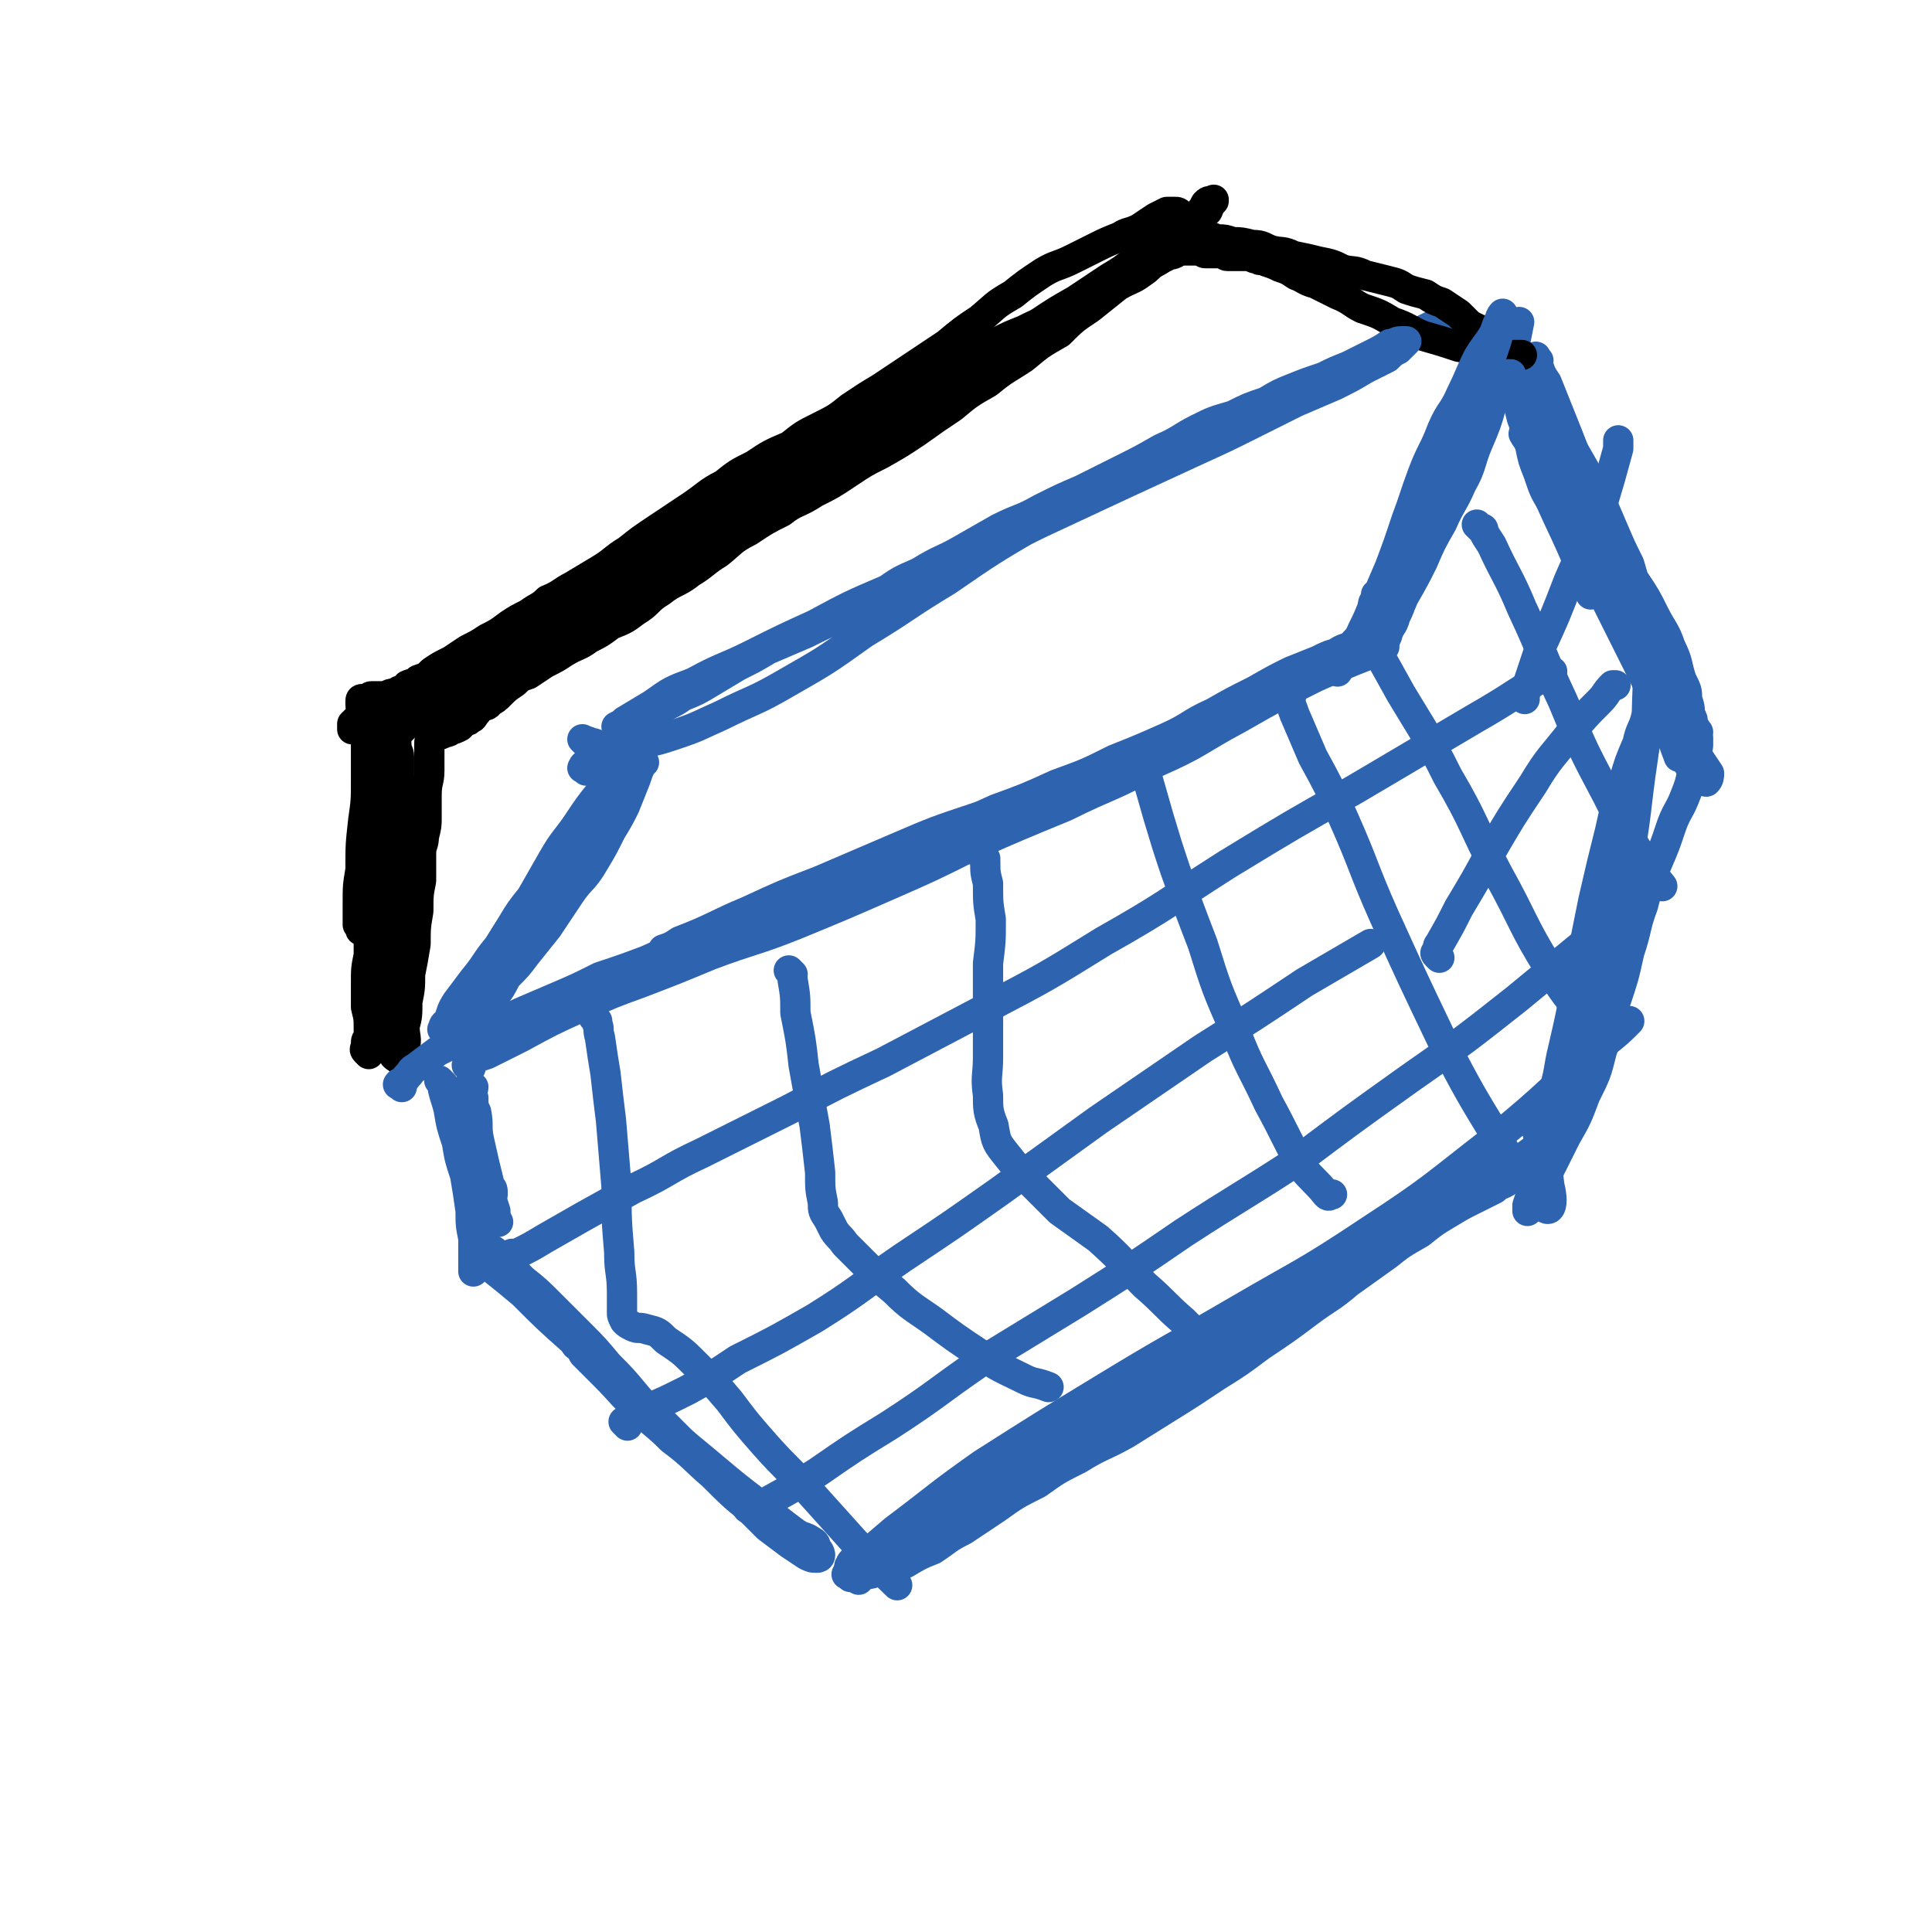 <svg viewBox='0 0 702 702' version='1.1' xmlns='http://www.w3.org/2000/svg' xmlns:xlink='http://www.w3.org/1999/xlink'><g fill='none' stroke='#2D63AF' stroke-width='11' stroke-linecap='round' stroke-linejoin='round'><path d='M171,388c-1,-1 -2,-1 -1,-1 0,-1 1,-1 2,-2 2,-1 2,-1 5,-2 6,-3 6,-3 12,-6 11,-6 11,-6 22,-11 11,-5 11,-5 22,-9 13,-5 13,-5 25,-10 16,-6 16,-5 31,-11 17,-7 17,-7 33,-14 16,-7 16,-7 32,-15 16,-7 16,-7 33,-14 16,-8 17,-7 33,-16 16,-7 15,-8 30,-16 14,-8 14,-8 28,-15 9,-4 9,-4 19,-8 2,-1 2,-1 4,-2 '/><path d='M163,377c-1,-1 -1,-1 -1,-1 -1,-1 0,-1 0,-1 0,-1 -2,-1 -1,-1 0,-2 1,-2 2,-3 1,-3 1,-4 3,-7 3,-4 3,-4 6,-8 5,-6 4,-6 9,-12 5,-8 5,-8 11,-15 6,-9 6,-9 12,-17 8,-10 8,-10 14,-20 8,-13 8,-13 15,-26 2,-2 2,-2 3,-5 '/><path d='M486,244c-1,-1 -1,-1 -1,-1 -1,-1 0,0 0,0 0,0 0,-1 0,-2 1,-2 2,-2 4,-4 5,-6 6,-6 11,-13 6,-10 6,-10 12,-21 7,-13 7,-13 14,-26 6,-12 6,-12 12,-23 4,-8 5,-7 8,-15 2,-6 2,-6 4,-12 1,-5 1,-5 2,-10 '/><path d='M213,270c-1,-1 -2,-2 -1,-1 0,0 1,0 3,1 1,0 1,0 2,1 3,0 3,0 7,0 4,0 4,0 9,-1 6,-1 6,-1 12,-3 9,-3 8,-3 17,-7 12,-6 12,-5 24,-12 14,-8 14,-8 28,-18 15,-9 15,-10 30,-19 16,-11 16,-11 33,-21 16,-10 16,-10 33,-19 16,-9 17,-8 34,-16 16,-8 16,-7 33,-15 15,-7 15,-7 29,-15 9,-4 9,-4 17,-8 '/><path d='M172,399c-1,-1 -2,-2 -1,-1 0,0 0,1 1,2 0,2 0,2 1,4 1,5 0,5 1,10 2,9 2,9 4,17 1,1 1,1 1,3 '/><path d='M175,460c-1,-1 -1,-1 -1,-1 -1,-1 0,0 0,0 1,0 1,0 2,0 1,1 1,0 3,2 5,4 5,4 11,9 9,9 9,9 18,17 13,12 12,12 25,23 13,13 14,13 27,24 13,11 13,10 26,21 3,2 2,2 5,4 '/><path d='M559,131c-1,-1 -1,-2 -1,-1 -1,0 0,0 0,1 0,1 0,1 1,2 1,3 1,3 3,6 4,10 4,10 8,20 5,14 5,14 10,27 5,15 5,15 9,30 4,12 4,13 8,25 1,6 1,6 3,12 '/><path d='M601,235c-1,-1 -1,-2 -1,-1 -1,1 0,2 0,4 0,3 0,3 -1,7 -1,15 0,15 -2,30 -3,20 -2,20 -6,41 -4,17 -4,17 -9,34 -1,3 -1,3 -2,6 '/><path d='M309,573c-1,-1 -2,-1 -1,-1 0,-1 0,-1 1,-2 1,-1 1,-1 3,-3 6,-5 6,-5 13,-11 16,-12 15,-12 32,-24 22,-14 22,-14 45,-28 23,-14 24,-14 48,-28 24,-14 24,-13 48,-29 23,-15 23,-16 45,-33 21,-17 20,-18 40,-35 5,-4 5,-4 9,-8 '/><path d='M187,457c-1,-1 -2,-1 -1,-1 0,-1 0,0 1,0 1,0 1,0 2,-1 4,-2 4,-2 9,-5 7,-4 7,-4 14,-8 9,-5 9,-5 18,-10 13,-6 12,-7 25,-13 16,-8 16,-8 32,-16 17,-9 17,-9 34,-17 19,-10 19,-10 38,-20 21,-11 21,-11 42,-24 23,-13 23,-14 45,-28 23,-14 23,-14 46,-27 22,-13 22,-13 44,-26 14,-8 14,-9 28,-17 '/><path d='M554,254c-1,-1 -2,-1 -1,-1 0,-1 1,0 1,-1 1,-1 0,-2 1,-3 2,-6 2,-6 4,-12 6,-13 6,-13 11,-26 6,-14 7,-13 12,-27 3,-10 3,-10 6,-21 0,-1 0,-1 0,-3 '/><path d='M228,518c-1,-1 -1,-1 -1,-1 -1,-1 0,0 0,0 1,0 1,-1 2,-2 3,-1 3,-1 6,-3 7,-3 7,-3 15,-7 9,-5 9,-5 18,-11 14,-7 14,-7 28,-15 16,-10 16,-11 32,-22 18,-12 18,-12 35,-24 18,-13 18,-13 36,-26 19,-13 19,-13 38,-26 19,-12 19,-12 37,-24 12,-7 12,-7 24,-14 '/><path d='M523,348c-1,-1 -1,-1 -1,-1 -1,-1 0,-1 0,-1 1,-2 0,-2 1,-3 4,-7 4,-7 7,-13 6,-10 6,-10 12,-21 7,-12 7,-12 15,-24 6,-10 7,-10 14,-19 5,-6 5,-6 10,-11 3,-3 2,-3 5,-6 0,0 0,0 1,0 '/><path d='M273,549c-1,-1 -2,-1 -1,-1 0,-1 0,0 1,0 1,0 1,0 2,-1 2,0 3,0 5,-2 9,-5 9,-5 17,-10 13,-9 13,-9 26,-17 17,-11 17,-12 33,-23 18,-11 18,-11 36,-22 19,-12 19,-12 38,-25 20,-13 21,-13 41,-26 20,-15 20,-15 41,-30 20,-14 20,-14 39,-29 17,-14 17,-14 34,-28 4,-3 4,-3 7,-6 '/><path d='M217,371c-1,-1 -2,-2 -1,-1 0,0 1,0 1,2 1,2 0,2 1,5 1,7 1,7 2,13 1,9 1,9 2,17 1,12 1,12 2,24 0,12 0,12 1,24 0,8 1,7 1,15 0,3 0,3 0,7 0,1 0,1 1,3 1,1 1,1 3,2 2,1 2,0 5,1 4,1 4,1 7,4 6,4 6,4 11,9 6,6 6,6 12,13 6,8 6,8 13,16 8,9 9,9 17,18 9,10 9,10 18,20 6,7 7,7 13,13 '/><path d='M288,354c-1,-1 -2,-2 -1,-1 0,0 1,1 1,3 1,6 1,6 1,12 2,10 2,10 3,19 2,11 2,11 4,22 1,8 1,8 2,17 0,6 0,6 1,11 0,3 0,3 2,6 1,2 1,2 2,4 2,3 2,2 4,5 3,3 3,3 7,7 5,5 5,5 11,10 6,6 7,6 14,11 8,6 8,6 17,12 7,5 8,5 16,9 4,2 4,1 9,3 '/><path d='M358,312c-1,-1 -2,-2 -1,-1 0,0 0,0 1,2 0,4 0,4 1,8 0,7 0,7 1,13 0,8 0,8 -1,16 0,9 0,9 0,18 0,8 0,8 0,16 0,7 -1,7 0,14 0,5 0,6 2,11 1,6 1,6 5,11 4,5 4,5 9,10 5,5 5,5 10,10 7,5 7,5 14,10 9,8 8,8 17,17 7,6 7,7 14,13 1,1 1,1 2,2 '/><path d='M416,279c-1,-1 -1,-1 -1,-1 -1,-1 0,0 0,0 0,1 0,1 0,2 1,1 1,1 2,3 2,7 2,7 4,14 3,10 3,10 6,19 5,14 5,14 10,27 5,16 5,16 12,32 5,13 6,13 12,26 6,11 6,12 12,23 4,5 5,5 9,10 1,1 1,0 2,0 '/><path d='M469,254c-1,-1 -1,-2 -1,-1 -1,0 0,0 0,1 0,1 0,1 1,2 1,2 1,3 2,5 3,7 3,7 6,14 6,11 6,11 11,22 8,18 7,18 15,36 10,22 10,22 21,45 10,19 10,19 21,37 6,11 7,10 14,20 1,3 3,5 4,4 1,-1 1,-4 0,-8 -1,-9 -2,-9 -4,-19 -1,-2 -1,-2 -2,-5 '/><path d='M496,232c-1,-1 -2,-2 -1,-1 0,0 0,0 1,1 1,1 2,1 3,2 5,9 5,9 10,18 9,15 9,14 17,30 10,17 9,18 18,35 10,18 9,19 19,35 7,12 8,11 16,22 1,1 2,2 3,2 0,0 0,0 0,-1 '/><path d='M538,192c-1,-1 -2,-2 -1,-1 0,0 0,0 1,1 1,0 1,0 1,1 1,2 1,2 3,5 5,11 6,11 11,23 8,17 7,17 15,34 7,17 7,17 16,34 6,12 6,12 13,23 3,5 3,5 7,10 '/><path d='M555,159c-1,-1 -2,-2 -1,-1 0,1 1,1 2,3 2,6 2,7 4,13 7,17 8,17 15,34 2,4 1,4 3,8 '/></g>
<g fill='none' stroke='#000000' stroke-width='11' stroke-linecap='round' stroke-linejoin='round'><path d='M147,385c-1,-1 -1,-1 -1,-1 -1,-1 0,-1 0,-1 0,-1 0,-1 0,-1 0,-1 1,-1 1,-1 1,-4 0,-4 0,-8 1,-4 1,-4 1,-9 1,-5 1,-5 1,-10 1,-5 1,-5 2,-11 0,-6 0,-6 1,-12 0,-6 0,-6 1,-11 0,-5 0,-5 0,-10 0,-3 1,-3 1,-6 1,-4 1,-4 1,-7 0,-4 0,-4 0,-8 0,-5 1,-5 1,-9 0,-5 0,-5 0,-9 0,-2 0,-2 1,-4 0,-1 0,-1 0,-2 0,0 1,0 1,0 0,0 0,1 0,2 0,0 1,0 1,0 1,0 1,0 3,-1 1,0 1,0 2,-1 1,0 1,0 3,-1 1,-1 1,-1 2,-2 1,0 1,0 2,-1 1,0 1,-1 2,-2 1,-1 0,-1 2,-2 1,-1 2,0 3,-2 2,-1 2,-1 4,-3 2,-2 2,-2 5,-4 2,-2 2,-2 5,-3 3,-2 3,-2 6,-4 4,-2 4,-2 7,-4 5,-3 5,-2 9,-5 4,-2 4,-2 8,-5 5,-2 5,-2 9,-5 5,-3 4,-4 9,-7 5,-4 6,-3 11,-7 5,-3 5,-4 10,-7 5,-4 5,-5 11,-8 6,-4 6,-4 12,-7 5,-4 6,-3 12,-7 6,-3 6,-3 12,-7 6,-4 6,-4 12,-7 7,-4 7,-4 13,-8 7,-5 7,-5 13,-9 6,-5 6,-5 13,-9 6,-5 7,-5 13,-9 6,-5 6,-5 13,-9 5,-5 5,-5 11,-9 5,-4 5,-4 10,-8 5,-3 5,-2 9,-5 3,-2 2,-2 5,-4 2,-1 2,-1 4,-2 1,-1 1,0 3,-1 0,0 0,-1 1,-1 0,0 0,0 1,0 0,0 0,0 1,0 0,0 0,0 1,0 0,0 0,0 1,0 0,0 0,0 1,0 0,0 0,0 1,0 1,0 1,0 2,0 0,0 0,0 1,0 0,0 0,1 1,1 0,0 1,0 2,0 1,0 1,0 2,0 1,0 1,0 2,0 1,0 1,1 2,1 1,0 1,0 2,0 1,0 1,0 3,0 1,0 1,0 3,0 1,0 1,1 3,1 1,1 1,0 3,1 3,1 3,1 5,2 3,1 3,1 6,3 3,1 3,2 7,3 4,2 4,2 8,4 5,2 5,3 9,5 6,2 6,2 11,5 6,2 6,3 11,5 7,2 7,2 13,4 6,1 6,1 11,2 4,0 4,0 8,1 2,0 2,0 4,0 0,0 0,0 0,0 '/><path d='M134,383c-1,-1 -1,-1 -1,-1 -1,-1 0,-1 0,-1 0,-1 0,-1 0,-1 0,-1 0,-1 0,-1 0,-1 0,-1 1,-2 0,-1 0,-1 0,-3 0,-4 0,-4 -1,-8 0,-5 0,-5 0,-9 0,-5 0,-5 1,-10 0,-5 0,-5 0,-11 0,-7 0,-7 0,-14 0,-7 0,-7 0,-14 0,-6 0,-6 0,-13 0,-5 0,-5 0,-10 0,-5 0,-5 0,-9 0,-4 0,-4 -1,-7 0,-3 0,-3 0,-5 0,-2 0,-2 -1,-4 0,-2 -1,-2 -1,-4 0,-1 0,-1 0,-1 0,-1 0,-1 1,-1 0,0 0,0 0,0 1,0 1,0 2,0 0,0 0,-1 1,-1 0,0 0,0 1,0 1,0 1,0 2,0 1,0 1,0 2,0 1,0 1,-1 3,-1 1,0 1,0 2,-1 2,0 2,-1 3,-2 2,-1 2,0 4,-2 3,-1 3,-1 5,-3 3,-2 3,-2 7,-4 3,-2 3,-2 6,-4 4,-2 4,-2 7,-4 4,-2 4,-2 8,-5 3,-2 3,-2 7,-4 4,-3 4,-2 7,-5 5,-2 5,-3 9,-5 5,-3 5,-3 10,-6 5,-3 5,-4 10,-7 5,-4 5,-4 11,-8 6,-4 6,-4 12,-8 6,-4 6,-5 12,-8 5,-4 5,-4 11,-7 6,-4 6,-4 13,-7 5,-4 5,-4 11,-7 6,-3 6,-3 11,-7 6,-4 6,-4 11,-7 6,-4 6,-4 12,-8 6,-4 6,-4 12,-8 6,-5 6,-5 12,-9 6,-5 5,-5 12,-9 5,-4 5,-4 11,-8 5,-3 5,-2 11,-5 4,-2 4,-2 8,-4 4,-2 4,-2 9,-4 3,-2 3,-1 7,-3 3,-2 3,-2 6,-4 2,-1 2,-1 4,-2 1,0 1,0 3,0 1,0 1,0 2,1 0,0 0,0 1,1 0,0 0,0 0,1 0,1 0,1 1,2 0,0 0,0 1,1 0,0 0,0 1,1 0,1 0,1 1,1 1,0 1,0 2,1 1,0 1,0 3,0 2,0 2,1 4,1 2,0 2,0 5,1 3,0 3,0 7,1 4,0 4,1 7,2 4,1 4,0 8,2 5,1 5,1 9,2 5,1 5,1 9,3 4,1 4,0 8,2 4,1 4,1 8,2 4,1 4,1 7,3 3,1 3,1 7,2 3,2 3,2 6,3 3,2 3,2 6,4 2,2 2,2 4,4 2,1 2,1 4,2 1,0 1,0 3,0 0,0 0,0 0,0 '/><path d='M142,275c-1,-1 -2,-2 -1,-1 0,0 1,0 1,1 0,1 0,1 0,3 0,5 0,5 0,10 0,7 0,7 -1,13 0,7 0,7 -1,14 -1,7 -1,7 -2,14 -1,6 -2,6 -3,13 0,4 0,5 0,9 0,4 0,4 0,7 0,1 0,2 1,3 0,0 0,-1 0,-2 1,-3 1,-3 2,-6 0,-6 0,-6 1,-12 0,-8 1,-8 2,-17 1,-8 0,-8 2,-17 0,-7 1,-7 2,-14 0,-5 0,-5 0,-10 0,-4 0,-4 0,-8 0,-2 -1,-2 -1,-5 0,-2 0,-2 -1,-4 0,-1 0,-2 0,-2 0,0 0,1 0,2 0,2 0,2 0,4 0,4 0,4 -1,9 0,8 0,8 -1,15 -1,9 -1,9 -2,19 0,9 0,9 -1,18 0,8 0,8 0,16 0,7 0,7 0,14 0,5 0,5 -1,10 0,3 0,3 0,5 0,1 0,2 0,3 0,0 0,-2 0,-3 0,-2 1,-2 1,-4 0,-5 0,-5 0,-10 0,-6 1,-6 2,-12 1,-7 1,-7 2,-13 1,-8 1,-8 2,-15 1,-7 1,-7 2,-15 0,-4 0,-5 1,-9 0,-3 0,-3 0,-5 0,-1 -1,-1 -1,-3 0,0 0,-1 0,0 0,0 0,1 -1,2 0,3 0,3 -1,5 -1,5 -1,5 -2,10 -2,7 -2,7 -3,13 -2,6 -1,6 -3,11 -1,3 -1,3 -3,6 0,1 -1,1 -2,1 0,0 0,-1 -1,-2 0,-4 0,-4 0,-8 0,-6 0,-6 1,-12 0,-9 0,-9 1,-18 1,-7 1,-7 1,-15 0,-5 0,-5 0,-10 0,-3 0,-3 0,-6 0,-1 0,-1 0,-2 0,0 0,0 1,-1 1,-1 1,-1 2,-2 1,0 1,0 2,-1 2,-1 2,-1 4,-2 2,-1 2,-1 5,-2 3,-1 3,-1 6,-2 5,-2 5,-2 9,-5 5,-3 5,-3 11,-6 6,-3 6,-4 12,-7 5,-4 5,-4 11,-8 6,-4 6,-4 13,-8 6,-3 6,-3 12,-7 6,-3 5,-3 11,-7 5,-3 5,-3 10,-5 3,-3 3,-3 7,-5 3,-2 3,-2 6,-4 2,0 1,-1 3,-2 1,-1 2,-2 2,-1 -1,0 -2,1 -4,2 -4,2 -4,2 -7,5 -5,3 -4,4 -9,7 -5,4 -5,5 -10,8 -7,5 -7,5 -13,8 -8,5 -8,5 -16,9 -8,5 -8,5 -16,9 -8,5 -8,5 -16,8 -8,4 -8,4 -15,7 -7,2 -7,2 -13,4 -4,2 -5,2 -9,4 -2,0 -2,0 -4,2 0,0 0,1 0,2 1,0 2,-1 3,-2 3,-1 3,-1 6,-2 5,-2 5,-2 9,-4 6,-2 6,-2 12,-5 7,-4 7,-4 14,-8 8,-5 8,-5 16,-10 8,-6 8,-6 17,-11 8,-6 8,-6 17,-11 8,-6 8,-6 17,-11 8,-6 8,-6 16,-11 9,-5 9,-5 18,-10 8,-5 8,-4 17,-9 8,-5 8,-5 16,-10 7,-5 8,-4 15,-9 8,-5 8,-5 15,-10 7,-4 7,-5 14,-9 7,-4 7,-4 14,-8 7,-4 7,-4 14,-8 6,-4 6,-4 13,-8 6,-4 6,-4 12,-8 5,-3 5,-3 10,-7 5,-3 5,-3 9,-6 4,-3 4,-3 8,-6 2,-2 3,-2 5,-4 2,-2 2,-2 3,-4 1,-1 1,-1 3,-1 0,-1 0,0 0,0 0,0 0,0 0,0 -1,1 -1,1 -2,3 0,1 -1,1 -2,2 -1,1 -1,1 -3,3 -2,3 -2,3 -5,6 -3,3 -2,3 -6,6 -3,3 -4,2 -8,5 -4,2 -4,2 -9,4 -4,2 -4,3 -8,5 -5,2 -5,2 -9,4 -5,2 -4,3 -8,5 -5,2 -5,2 -9,4 -5,2 -5,2 -9,4 -5,2 -5,1 -9,3 -4,2 -4,2 -7,4 -4,1 -4,1 -8,3 -3,1 -3,1 -7,3 -3,1 -3,1 -6,3 -3,1 -3,1 -6,2 -4,2 -4,2 -7,4 -3,2 -3,2 -6,5 -3,3 -3,3 -6,6 -4,3 -5,3 -8,6 -5,3 -5,4 -9,7 -5,4 -5,4 -9,8 -5,5 -5,5 -9,9 -5,4 -5,4 -10,8 -5,4 -5,4 -10,8 -5,3 -5,3 -11,6 -5,3 -5,4 -10,7 -5,3 -5,3 -10,6 -6,3 -6,3 -11,7 -6,3 -6,2 -11,6 -5,3 -5,3 -10,7 -5,3 -5,3 -11,6 -4,3 -4,3 -9,6 -4,3 -4,3 -8,5 -4,2 -4,2 -7,4 -2,2 -2,2 -4,4 -2,1 -2,1 -4,3 -1,1 -1,1 -2,2 0,1 0,1 -1,2 0,1 0,1 -1,2 0,1 0,1 -1,2 0,1 0,1 -1,3 0,2 0,2 0,4 0,3 -1,3 -1,6 0,3 0,3 0,6 0,4 0,4 0,8 0,4 0,4 0,8 0,5 0,5 0,9 0,4 0,4 0,8 0,3 0,3 1,7 1,3 1,3 2,7 0,4 0,4 1,7 1,4 1,4 2,8 0,3 0,3 1,7 1,3 1,3 2,7 0,3 0,3 1,6 0,2 -1,2 0,4 0,1 1,1 2,2 '/></g>
<g fill='none' stroke='#2D63AF' stroke-width='11' stroke-linecap='round' stroke-linejoin='round'><path d='M234,277c-1,-1 -1,-1 -1,-1 -1,-1 0,0 0,0 0,1 0,1 0,2 -1,2 -1,2 -2,5 -2,5 -2,5 -4,10 -2,4 -2,4 -5,9 -3,6 -3,6 -6,11 -4,7 -5,6 -9,12 -4,6 -4,6 -8,12 -4,5 -4,5 -8,10 -3,4 -3,4 -7,8 -2,4 -2,4 -5,8 -2,2 -2,2 -4,4 -1,1 0,1 -2,2 0,0 -1,0 0,0 0,-1 0,-1 1,-2 1,-2 1,-2 2,-4 2,-3 2,-3 3,-6 2,-5 3,-5 5,-9 3,-5 3,-5 6,-10 3,-6 3,-6 6,-12 4,-7 4,-7 8,-14 3,-6 4,-6 8,-12 3,-5 3,-5 6,-10 2,-4 2,-4 4,-7 1,-2 1,-2 3,-4 0,0 0,-1 1,-1 0,0 -1,0 -1,1 -1,1 -1,1 -2,2 -2,4 -2,3 -5,7 -4,5 -4,5 -8,11 -4,6 -5,6 -9,13 -4,7 -4,7 -8,14 -4,5 -4,5 -7,10 -3,5 -3,5 -6,10 -2,4 -2,4 -5,9 -2,4 -2,4 -4,8 -1,3 -2,3 -3,6 0,1 0,2 0,3 0,0 0,0 0,-1 0,0 0,0 0,0 '/><path d='M213,280c-1,-1 -2,-1 -1,-1 0,-1 0,-1 1,-1 1,-1 1,-1 2,-2 3,-2 3,-2 6,-4 4,-2 4,-2 7,-5 3,-2 3,-2 6,-4 3,-3 3,-3 6,-5 4,-3 4,-2 8,-5 5,-2 5,-2 10,-5 5,-3 5,-3 10,-6 6,-3 6,-3 11,-6 7,-3 7,-3 14,-6 6,-3 6,-3 13,-6 7,-4 7,-4 14,-8 7,-5 7,-5 14,-8 8,-5 8,-4 15,-8 7,-4 7,-4 14,-8 8,-4 8,-3 15,-7 8,-4 8,-4 15,-7 8,-4 8,-4 16,-8 6,-3 6,-3 13,-7 7,-3 7,-4 13,-7 6,-3 6,-3 13,-5 6,-3 6,-3 12,-5 5,-3 5,-3 10,-5 5,-2 5,-2 11,-4 4,-2 4,-2 9,-4 4,-2 4,-2 8,-4 4,-2 4,-2 7,-4 2,0 2,-1 4,-1 1,0 1,0 2,0 0,0 -1,1 -1,1 -1,1 -1,1 -2,2 -2,1 -2,1 -4,3 -4,2 -4,2 -8,4 -5,3 -5,3 -11,6 -7,3 -7,3 -14,6 -8,4 -8,4 -16,8 -10,5 -10,5 -21,10 -13,6 -13,6 -26,12 -15,7 -15,7 -30,14 -14,7 -14,6 -28,13 -14,5 -14,5 -27,11 -14,6 -14,6 -27,13 -11,5 -11,5 -23,11 -10,5 -10,4 -21,10 -8,3 -8,3 -15,8 -5,3 -5,3 -10,6 -1,1 -1,1 -3,2 '/><path d='M548,141c-1,-1 -1,-2 -1,-1 -1,0 -1,1 -2,2 -1,3 -1,2 -3,5 -2,7 -2,7 -5,14 -3,7 -2,8 -6,15 -3,7 -4,7 -7,14 -4,7 -4,7 -7,14 -3,6 -3,6 -7,13 -2,5 -2,4 -5,9 -1,3 -1,3 -2,6 0,1 0,3 0,3 0,-1 0,-2 1,-4 1,-4 2,-3 3,-7 3,-6 2,-6 4,-12 3,-7 3,-7 6,-14 3,-7 3,-7 6,-15 3,-7 3,-7 6,-15 2,-8 2,-8 5,-15 2,-7 3,-7 5,-15 2,-6 2,-6 4,-12 1,-3 1,-3 2,-7 0,-2 0,-2 1,-4 0,0 0,-1 0,-1 0,0 -1,1 -1,2 -1,2 -1,2 -2,5 -3,5 -3,4 -6,9 -3,6 -3,7 -6,13 -3,7 -4,6 -7,13 -3,8 -4,8 -7,16 -3,8 -3,9 -6,17 -3,9 -3,9 -6,17 -3,7 -3,7 -6,14 -2,5 -2,5 -4,9 -1,2 -1,3 -2,5 0,1 0,1 0,2 0,0 0,0 0,0 1,-2 1,-2 2,-4 1,-1 1,-1 2,-3 1,-5 1,-5 2,-10 1,-1 1,-1 1,-3 '/><path d='M146,395c-1,-1 -2,-1 -1,-1 0,-1 0,0 1,-1 1,0 1,-1 2,-2 2,-2 1,-2 3,-3 4,-3 4,-3 8,-6 4,-2 4,-2 8,-4 5,-3 5,-3 10,-5 6,-2 6,-2 12,-5 7,-3 7,-3 14,-6 7,-3 7,-3 15,-7 9,-3 9,-3 17,-6 9,-4 9,-4 18,-8 9,-4 9,-4 19,-8 10,-5 10,-5 20,-9 11,-5 11,-5 22,-10 13,-5 13,-5 25,-10 12,-5 12,-5 23,-10 11,-4 11,-4 22,-9 11,-4 11,-4 21,-9 10,-4 10,-4 19,-8 9,-4 8,-5 17,-9 7,-4 7,-4 15,-8 7,-4 7,-4 13,-7 5,-2 5,-2 10,-4 4,-2 4,-2 8,-3 3,-1 3,-1 5,-3 2,-1 2,-1 4,-3 1,0 2,0 3,-1 0,0 1,-1 1,-1 0,0 -1,0 -1,1 -1,0 -1,0 -2,1 -2,1 -2,1 -4,3 -4,2 -4,1 -7,3 -5,3 -5,3 -10,6 -6,3 -6,2 -12,5 -6,3 -6,3 -12,6 -7,4 -7,5 -14,8 -8,5 -8,5 -16,8 -9,5 -9,5 -18,9 -10,4 -10,4 -21,8 -14,5 -14,5 -28,10 -15,5 -15,5 -29,11 -14,6 -14,6 -28,12 -13,5 -13,5 -26,11 -12,5 -12,6 -25,11 -3,2 -3,2 -6,3 '/><path d='M161,394c-1,-1 -2,-2 -1,-1 0,0 0,0 1,1 0,1 0,1 0,2 1,4 1,3 2,7 1,6 1,6 3,12 1,6 1,6 3,12 1,6 1,6 2,13 0,5 0,5 1,10 0,3 0,3 0,7 0,2 0,2 0,4 0,0 0,1 0,1 0,-1 0,-2 0,-3 0,-2 1,-2 1,-4 1,-4 1,-4 1,-7 0,-5 0,-5 1,-9 0,-5 0,-5 0,-10 0,-5 0,-5 -1,-10 0,-4 0,-4 -1,-8 -1,-3 -1,-3 -2,-6 0,-2 -1,-2 -1,-4 0,-1 0,-1 0,-3 0,-1 0,-1 0,-2 0,0 0,-1 0,-1 0,0 1,-1 2,0 0,1 -1,2 -1,4 0,4 0,4 1,9 1,7 0,7 2,14 3,9 3,9 6,18 0,2 0,2 1,4 '/><path d='M179,455c-1,-1 -2,-2 -1,-1 0,0 1,0 2,1 1,1 1,1 2,2 4,4 4,4 8,8 5,4 5,4 10,9 5,5 5,5 11,11 5,5 5,5 10,11 5,5 5,5 10,11 5,6 5,5 11,11 5,5 5,5 10,10 6,5 6,5 11,10 4,4 4,4 8,9 4,4 4,4 8,8 4,3 4,3 8,6 3,2 3,2 6,4 2,1 2,1 4,1 0,0 1,0 1,-1 0,0 0,-1 -1,-2 -1,-1 0,-2 -2,-3 -3,-2 -3,-1 -6,-3 -4,-3 -4,-3 -8,-6 -6,-5 -6,-5 -13,-10 -9,-7 -9,-7 -18,-15 -9,-7 -9,-6 -18,-14 -6,-5 -6,-6 -12,-12 -4,-4 -4,-4 -8,-8 -1,-2 -1,-2 -3,-4 0,0 0,0 0,0 0,0 0,1 1,1 1,1 2,1 3,2 3,3 2,3 5,6 3,3 3,3 6,6 4,5 4,5 8,9 6,6 6,5 12,11 8,6 8,7 15,13 8,8 8,8 17,15 2,2 2,2 4,4 '/><path d='M312,574c-1,-1 -2,-1 -1,-1 0,-1 1,0 2,-1 3,0 3,0 6,-1 5,-1 5,-1 10,-3 5,-3 5,-3 10,-5 6,-4 5,-4 11,-7 6,-4 6,-4 12,-8 7,-5 7,-5 15,-9 7,-5 7,-5 15,-9 8,-5 8,-4 17,-9 8,-5 8,-5 16,-10 8,-5 8,-5 17,-11 8,-5 8,-5 16,-11 9,-6 9,-6 17,-12 8,-6 8,-5 15,-11 7,-5 7,-5 14,-10 5,-4 5,-4 12,-8 5,-4 5,-4 10,-7 5,-3 5,-3 9,-5 4,-2 4,-2 8,-4 2,-2 2,-1 5,-3 2,-2 2,-2 4,-4 1,-1 1,-1 3,-3 0,0 1,0 2,-1 1,0 1,0 2,-1 0,0 0,0 1,-1 0,0 0,0 0,0 '/><path d='M617,266c-1,-1 -1,-2 -1,-1 -1,0 0,0 0,1 0,1 1,1 1,2 0,1 0,1 0,3 -1,5 0,5 -2,9 -1,5 -1,5 -3,10 -2,5 -3,5 -5,11 -2,6 -2,6 -5,13 -3,7 -3,7 -5,15 -3,8 -2,8 -5,17 -2,9 -2,9 -5,18 -2,9 -2,9 -5,18 -2,8 -2,8 -6,16 -3,8 -3,8 -7,15 -3,6 -3,6 -6,12 -2,4 -2,4 -4,8 -1,3 -1,3 -3,5 0,1 -1,2 -1,2 0,0 0,-1 0,-2 1,-3 1,-3 2,-5 2,-5 2,-5 4,-10 3,-6 3,-6 5,-13 4,-8 4,-8 7,-17 4,-12 4,-12 7,-25 4,-14 4,-14 7,-28 3,-13 2,-13 4,-26 2,-10 2,-10 3,-20 1,-8 1,-8 2,-15 1,-5 1,-5 2,-10 0,-3 0,-3 0,-6 0,-2 0,-2 1,-4 0,-1 1,-1 1,-3 0,0 0,-2 0,-1 0,0 1,1 0,2 0,2 -1,2 -2,4 -1,4 -2,4 -3,9 -3,7 -3,7 -5,14 -3,9 -3,9 -5,18 -3,12 -3,12 -6,25 -3,15 -3,15 -6,29 -2,12 -2,12 -5,25 -2,8 -1,8 -4,17 -2,7 -2,7 -4,14 -1,1 -1,1 -1,2 '/><path d='M310,570c-1,-1 -2,-1 -1,-1 0,-1 0,-1 1,-2 1,0 1,0 2,-1 2,-1 2,-2 5,-3 5,-2 5,-2 9,-4 5,-2 5,-2 10,-5 5,-3 5,-3 11,-6 6,-4 6,-4 12,-8 7,-5 7,-5 15,-10 8,-5 8,-5 16,-10 8,-5 8,-5 17,-10 9,-5 9,-5 18,-10 9,-6 9,-6 18,-11 9,-6 9,-6 18,-12 8,-5 8,-5 17,-10 8,-6 8,-6 17,-12 7,-4 7,-5 14,-9 8,-5 8,-5 15,-9 7,-4 7,-3 14,-7 5,-3 5,-3 10,-6 5,-3 5,-3 9,-6 3,-2 3,-2 5,-4 2,-1 3,-2 4,-3 0,0 -1,0 -2,0 -1,0 -1,0 -2,1 -1,1 -1,1 -2,2 -1,1 -1,1 -1,2 '/><path d='M562,145c-1,-1 -2,-2 -1,-1 0,0 1,1 2,3 1,1 1,1 2,3 4,7 4,7 7,14 4,7 4,7 8,14 3,7 3,7 6,14 3,7 3,7 6,13 2,7 2,7 5,14 2,6 2,7 4,13 2,6 2,6 5,12 2,5 1,5 4,10 1,3 1,3 3,6 0,2 1,3 2,3 0,0 0,-1 0,-1 0,-1 0,-1 -1,-2 0,-3 0,-3 -1,-6 0,-3 0,-3 -2,-7 -2,-6 -1,-6 -4,-12 -2,-6 -3,-6 -6,-12 -3,-6 -3,-6 -7,-12 -3,-5 -3,-5 -6,-11 -4,-6 -4,-6 -7,-12 -4,-8 -3,-8 -7,-17 -3,-7 -3,-7 -7,-14 -2,-6 -2,-6 -5,-11 -2,-2 -2,-2 -4,-5 -1,0 -1,-1 -2,-1 0,0 0,1 0,2 0,1 0,1 0,2 1,2 1,2 2,4 1,4 1,4 3,8 2,6 2,6 4,12 3,8 3,8 6,15 4,9 4,9 7,17 4,9 4,9 8,18 4,9 4,9 8,18 4,9 4,9 8,17 4,6 5,6 9,13 3,4 3,4 6,9 2,3 2,3 4,6 0,1 0,2 -1,3 0,0 -1,0 -2,-1 -2,-3 -3,-3 -5,-6 -3,-6 -3,-6 -6,-11 -4,-8 -4,-8 -7,-15 -4,-8 -4,-8 -8,-16 -4,-8 -4,-8 -8,-16 -3,-6 -3,-6 -7,-13 -3,-6 -3,-6 -7,-12 -3,-5 -3,-5 -6,-11 -3,-5 -3,-5 -5,-11 -2,-5 -2,-5 -3,-10 -2,-5 -1,-5 -3,-10 -1,-4 -1,-4 -2,-8 -1,-3 -1,-3 -2,-5 0,-1 0,-1 -1,-3 0,0 1,0 1,0 0,1 0,2 1,3 1,4 1,4 3,8 3,6 3,6 6,12 4,8 4,8 7,16 5,10 5,10 10,20 6,14 6,13 12,27 7,16 7,16 13,32 5,10 5,10 9,21 '/></g>
</svg>